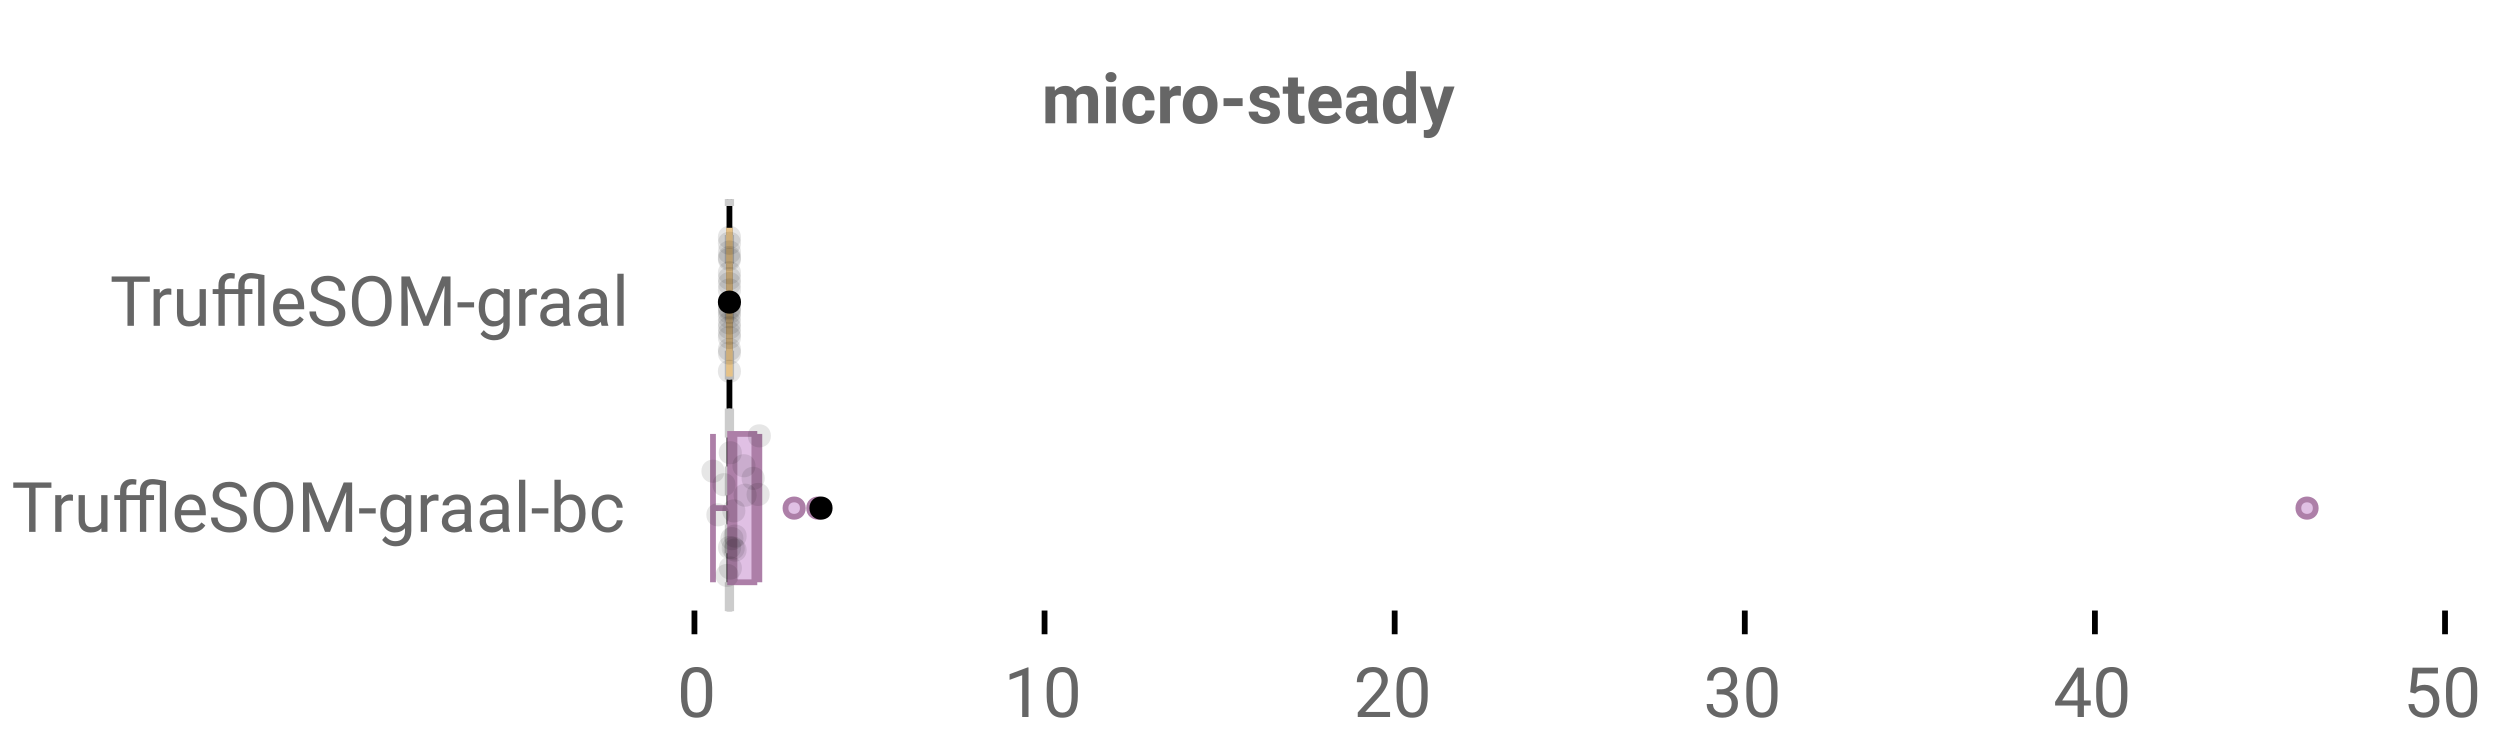 <?xml version="1.0" encoding="UTF-8"?>
<svg xmlns="http://www.w3.org/2000/svg" xmlns:xlink="http://www.w3.org/1999/xlink" width="864pt" height="260pt" viewBox="0 0 864 260" version="1.1">
<defs>
<clipPath id="clip1">
  <path d="M 251 68.801 L 254 68.801 L 254 211.199 L 251 211.199 Z M 251 68.801 "/>
</clipPath>
<clipPath id="clip2">
  <path d="M 250 68.801 L 253 68.801 L 253 211.199 L 250 211.199 Z M 250 68.801 "/>
</clipPath>
<clipPath id="clip3">
  <path d="M 251 68.801 L 254 68.801 L 254 211.199 L 251 211.199 Z M 251 68.801 "/>
</clipPath>
<clipPath id="clip4">
  <path d="M 240.004 73 L 284 73 L 284 136 L 240.004 136 Z M 240.004 73 "/>
</clipPath>
</defs>
<g id="surface577845">
<rect x="0" y="0" width="864" height="260" style="fill:rgb(100%,100%,100%);fill-opacity:1;stroke:none;"/>
<path style=" stroke:none;fill-rule:nonzero;fill:rgb(100%,100%,100%);fill-opacity:1;" d="M 0 0 L 672 0 L 672 76 L 0 76 Z M 0 0 "/>
<path style="fill:none;stroke-width:1;stroke-linecap:butt;stroke-linejoin:miter;stroke:rgb(0%,0%,0%);stroke-opacity:1;stroke-miterlimit:10;" d="M 120 105.5 L 120 109.6 " transform="matrix(2,0,0,2,0,0)"/>
<path style="fill:none;stroke-width:1;stroke-linecap:butt;stroke-linejoin:miter;stroke:rgb(0%,0%,0%);stroke-opacity:1;stroke-miterlimit:10;" d="M 180.5 105.5 L 180.5 109.6 " transform="matrix(2,0,0,2,0,0)"/>
<path style="fill:none;stroke-width:1;stroke-linecap:butt;stroke-linejoin:miter;stroke:rgb(0%,0%,0%);stroke-opacity:1;stroke-miterlimit:10;" d="M 241 105.5 L 241 109.6 " transform="matrix(2,0,0,2,0,0)"/>
<path style="fill:none;stroke-width:1;stroke-linecap:butt;stroke-linejoin:miter;stroke:rgb(0%,0%,0%);stroke-opacity:1;stroke-miterlimit:10;" d="M 301.5 105.5 L 301.5 109.6 " transform="matrix(2,0,0,2,0,0)"/>
<path style="fill:none;stroke-width:1;stroke-linecap:butt;stroke-linejoin:miter;stroke:rgb(0%,0%,0%);stroke-opacity:1;stroke-miterlimit:10;" d="M 362 105.5 L 362 109.6 " transform="matrix(2,0,0,2,0,0)"/>
<path style="fill:none;stroke-width:1;stroke-linecap:butt;stroke-linejoin:miter;stroke:rgb(0%,0%,0%);stroke-opacity:1;stroke-miterlimit:10;" d="M 422.5 105.5 L 422.5 109.6 " transform="matrix(2,0,0,2,0,0)"/>
<path style=" stroke:none;fill-rule:nonzero;fill:rgb(40%,40%,40%);fill-opacity:1;" d="M 364.484 29.914 L 364.578 31.336 C 365.484 30.234 366.703 29.68 368.234 29.68 C 369.859 29.68 370.977 30.328 371.594 31.617 C 372.477 30.328 373.75 29.68 375.406 29.68 C 376.781 29.68 377.801 30.082 378.469 30.883 C 379.145 31.688 379.484 32.895 379.484 34.508 L 379.484 42.602 L 376.078 42.602 L 376.078 34.508 C 376.078 33.789 375.938 33.27 375.656 32.945 C 375.375 32.613 374.879 32.445 374.172 32.445 C 373.148 32.445 372.445 32.93 372.062 33.898 L 372.078 42.602 L 368.688 42.602 L 368.688 34.523 C 368.688 33.797 368.539 33.27 368.25 32.945 C 367.957 32.613 367.469 32.445 366.781 32.445 C 365.812 32.445 365.113 32.844 364.688 33.633 L 364.688 42.602 L 361.297 42.602 L 361.297 29.914 Z M 385.652 42.602 L 382.262 42.602 L 382.262 29.914 L 385.652 29.914 Z M 382.059 26.633 C 382.059 26.133 382.223 25.723 382.559 25.398 C 382.902 25.066 383.363 24.898 383.949 24.898 C 384.531 24.898 384.996 25.066 385.34 25.398 C 385.684 25.723 385.855 26.133 385.855 26.633 C 385.855 27.156 385.676 27.582 385.324 27.914 C 384.98 28.238 384.52 28.398 383.949 28.398 C 383.387 28.398 382.926 28.238 382.574 27.914 C 382.23 27.582 382.059 27.156 382.059 26.633 Z M 393.719 40.102 C 394.344 40.102 394.848 39.93 395.234 39.586 C 395.629 39.242 395.832 38.785 395.844 38.211 L 399.031 38.211 C 399.02 39.078 398.781 39.867 398.312 40.586 C 397.852 41.297 397.223 41.848 396.422 42.242 C 395.629 42.637 394.75 42.836 393.781 42.836 C 391.969 42.836 390.535 42.266 389.484 41.117 C 388.441 39.961 387.922 38.367 387.922 36.336 L 387.922 36.102 C 387.922 34.156 388.438 32.598 389.469 31.43 C 390.508 30.266 391.938 29.68 393.75 29.68 C 395.332 29.68 396.602 30.133 397.562 31.039 C 398.52 31.945 399.008 33.148 399.031 34.648 L 395.844 34.648 C 395.832 33.992 395.629 33.461 395.234 33.055 C 394.848 32.641 394.332 32.43 393.688 32.43 C 392.906 32.43 392.312 32.719 391.906 33.289 C 391.5 33.863 391.297 34.797 391.297 36.086 L 391.297 36.43 C 391.297 37.742 391.492 38.688 391.891 39.258 C 392.297 39.82 392.906 40.102 393.719 40.102 Z M 408.078 33.102 C 407.617 33.039 407.211 33.008 406.859 33.008 C 405.578 33.008 404.738 33.441 404.344 34.305 L 404.344 42.602 L 400.953 42.602 L 400.953 29.914 L 404.156 29.914 L 404.25 31.43 C 404.926 30.266 405.867 29.68 407.078 29.68 C 407.453 29.68 407.801 29.734 408.125 29.836 Z M 408.77 36.148 C 408.77 34.891 409.008 33.77 409.488 32.789 C 409.977 31.801 410.676 31.035 411.582 30.492 C 412.488 29.953 413.543 29.68 414.754 29.68 C 416.461 29.68 417.855 30.207 418.941 31.258 C 420.023 32.301 420.629 33.723 420.754 35.523 L 420.77 36.383 C 420.77 38.332 420.227 39.895 419.145 41.07 C 418.059 42.25 416.602 42.836 414.77 42.836 C 412.945 42.836 411.488 42.254 410.395 41.086 C 409.309 39.91 408.77 38.312 408.77 36.289 Z M 412.145 36.383 C 412.145 37.594 412.367 38.516 412.816 39.148 C 413.273 39.785 413.926 40.102 414.77 40.102 C 415.59 40.102 416.23 39.789 416.691 39.164 C 417.16 38.531 417.395 37.523 417.395 36.148 C 417.395 34.961 417.16 34.047 416.691 33.398 C 416.23 32.754 415.586 32.43 414.754 32.43 C 413.918 32.43 413.273 32.754 412.816 33.398 C 412.367 34.047 412.145 35.039 412.145 36.383 Z M 429.449 36.664 L 422.855 36.664 L 422.855 33.93 L 429.449 33.93 Z M 439.035 39.102 C 439.035 38.688 438.824 38.359 438.41 38.117 C 438.004 37.879 437.348 37.664 436.441 37.477 C 433.43 36.844 431.926 35.562 431.926 33.633 C 431.926 32.508 432.387 31.57 433.316 30.82 C 434.254 30.062 435.477 29.68 436.988 29.68 C 438.59 29.68 439.871 30.062 440.832 30.82 C 441.801 31.582 442.285 32.566 442.285 33.773 L 438.91 33.773 C 438.91 33.297 438.754 32.898 438.441 32.586 C 438.129 32.266 437.637 32.102 436.973 32.102 C 436.398 32.102 435.957 32.234 435.645 32.492 C 435.332 32.742 435.176 33.07 435.176 33.477 C 435.176 33.852 435.352 34.156 435.707 34.383 C 436.059 34.613 436.66 34.812 437.504 34.977 C 438.348 35.145 439.059 35.332 439.645 35.539 C 441.434 36.195 442.332 37.336 442.332 38.961 C 442.332 40.117 441.832 41.055 440.832 41.773 C 439.84 42.484 438.559 42.836 436.988 42.836 C 435.926 42.836 434.98 42.648 434.16 42.273 C 433.336 41.891 432.691 41.367 432.223 40.711 C 431.754 40.047 431.52 39.332 431.52 38.57 L 434.738 38.57 C 434.77 39.176 434.988 39.641 435.395 39.961 C 435.809 40.273 436.367 40.43 437.066 40.43 C 437.711 40.43 438.199 40.312 438.535 40.07 C 438.867 39.82 439.035 39.5 439.035 39.102 Z M 448.562 26.805 L 448.562 29.914 L 450.734 29.914 L 450.734 32.398 L 448.562 32.398 L 448.562 38.727 C 448.562 39.195 448.648 39.535 448.828 39.742 C 449.004 39.941 449.348 40.039 449.859 40.039 C 450.234 40.039 450.566 40.016 450.859 39.961 L 450.859 42.523 C 450.191 42.73 449.508 42.836 448.812 42.836 C 446.438 42.836 445.223 41.641 445.172 39.242 L 445.172 32.398 L 443.328 32.398 L 443.328 29.914 L 445.172 29.914 L 445.172 26.805 Z M 458.453 42.836 C 456.586 42.836 455.07 42.27 453.906 41.133 C 452.738 39.988 452.156 38.469 452.156 36.57 L 452.156 36.242 C 452.156 34.961 452.398 33.82 452.891 32.82 C 453.391 31.82 454.086 31.051 454.984 30.508 C 455.891 29.957 456.922 29.68 458.078 29.68 C 459.805 29.68 461.172 30.227 462.172 31.32 C 463.172 32.414 463.672 33.969 463.672 35.977 L 463.672 37.367 L 455.594 37.367 C 455.695 38.191 456.023 38.852 456.578 39.352 C 457.129 39.852 457.828 40.102 458.672 40.102 C 459.973 40.102 460.992 39.629 461.734 38.68 L 463.391 40.555 C 462.891 41.273 462.203 41.836 461.328 42.242 C 460.461 42.637 459.504 42.836 458.453 42.836 Z M 458.062 32.43 C 457.395 32.43 456.848 32.66 456.422 33.117 C 456.004 33.566 455.738 34.211 455.625 35.055 L 460.344 35.055 L 460.344 34.789 C 460.32 34.039 460.113 33.461 459.719 33.055 C 459.332 32.641 458.781 32.43 458.062 32.43 Z M 472.941 42.602 C 472.785 42.301 472.668 41.922 472.598 41.461 C 471.773 42.379 470.707 42.836 469.395 42.836 C 468.152 42.836 467.121 42.477 466.301 41.758 C 465.488 41.039 465.082 40.133 465.082 39.039 C 465.082 37.695 465.574 36.664 466.566 35.945 C 467.566 35.227 469.008 34.863 470.895 34.852 L 472.457 34.852 L 472.457 34.133 C 472.457 33.539 472.305 33.07 472.004 32.727 C 471.699 32.375 471.227 32.195 470.582 32.195 C 470.008 32.195 469.559 32.332 469.238 32.602 C 468.914 32.875 468.754 33.25 468.754 33.727 L 465.363 33.727 C 465.363 33 465.586 32.32 466.035 31.695 C 466.492 31.07 467.133 30.582 467.957 30.227 C 468.789 29.863 469.723 29.68 470.754 29.68 C 472.316 29.68 473.555 30.078 474.473 30.867 C 475.387 31.648 475.848 32.754 475.848 34.18 L 475.848 39.664 C 475.855 40.875 476.027 41.785 476.363 42.398 L 476.363 42.602 Z M 470.129 40.242 C 470.629 40.242 471.086 40.133 471.504 39.914 C 471.93 39.688 472.246 39.383 472.457 39.008 L 472.457 36.836 L 471.191 36.836 C 469.492 36.836 468.59 37.422 468.488 38.586 L 468.473 38.789 C 468.473 39.219 468.617 39.566 468.91 39.836 C 469.211 40.109 469.617 40.242 470.129 40.242 Z M 477.934 36.164 C 477.934 34.188 478.375 32.613 479.262 31.445 C 480.145 30.27 481.359 29.68 482.902 29.68 C 484.129 29.68 485.145 30.145 485.949 31.07 L 485.949 24.602 L 489.355 24.602 L 489.355 42.602 L 486.293 42.602 L 486.137 41.258 C 485.293 42.312 484.203 42.836 482.871 42.836 C 481.379 42.836 480.184 42.25 479.277 41.07 C 478.379 39.895 477.934 38.258 477.934 36.164 Z M 481.309 36.414 C 481.309 37.602 481.516 38.516 481.934 39.148 C 482.348 39.773 482.953 40.086 483.746 40.086 C 484.785 40.086 485.52 39.648 485.949 38.773 L 485.949 33.758 C 485.531 32.883 484.801 32.445 483.762 32.445 C 482.125 32.445 481.309 33.77 481.309 36.414 Z M 496.707 37.805 L 499.051 29.914 L 502.691 29.914 L 497.598 44.57 L 497.316 45.242 C 496.555 46.898 495.305 47.727 493.566 47.727 C 493.066 47.727 492.566 47.652 492.066 47.508 L 492.066 44.93 L 492.582 44.945 C 493.215 44.945 493.691 44.844 494.004 44.648 C 494.324 44.461 494.574 44.137 494.754 43.68 L 495.16 42.633 L 490.707 29.914 L 494.363 29.914 Z M 360 20.336 "/>
<path style=" stroke:none;fill-rule:nonzero;fill:rgb(40%,40%,40%);fill-opacity:1;" d="M 246.129 240.523 C 246.129 243.066 245.691 244.957 244.816 246.195 C 243.949 247.426 242.598 248.039 240.754 248.039 C 238.93 248.039 237.582 247.438 236.707 246.227 C 235.832 245.02 235.379 243.219 235.348 240.82 L 235.348 237.93 C 235.348 235.422 235.777 233.555 236.645 232.336 C 237.52 231.117 238.883 230.508 240.738 230.508 C 242.57 230.508 243.918 231.098 244.785 232.273 C 245.648 233.453 246.098 235.266 246.129 237.711 Z M 243.957 237.555 C 243.957 235.723 243.695 234.391 243.176 233.555 C 242.664 232.711 241.852 232.289 240.738 232.289 C 239.621 232.289 238.809 232.707 238.301 233.539 C 237.801 234.375 237.539 235.66 237.52 237.398 L 237.52 240.867 C 237.52 242.711 237.785 244.078 238.316 244.961 C 238.855 245.836 239.668 246.273 240.754 246.273 C 241.824 246.273 242.621 245.863 243.145 245.039 C 243.664 244.207 243.934 242.898 243.957 241.117 Z M 234.004 225.539 "/>
<path style=" stroke:none;fill-rule:nonzero;fill:rgb(40%,40%,40%);fill-opacity:1;" d="M 355.453 247.805 L 353.266 247.805 L 353.266 233.352 L 348.906 234.961 L 348.906 232.992 L 355.109 230.664 L 355.453 230.664 Z M 372.508 240.523 C 372.508 243.066 372.07 244.957 371.195 246.195 C 370.328 247.426 368.977 248.039 367.133 248.039 C 365.309 248.039 363.961 247.438 363.086 246.227 C 362.211 245.02 361.758 243.219 361.727 240.82 L 361.727 237.93 C 361.727 235.422 362.156 233.555 363.023 232.336 C 363.898 231.117 365.262 230.508 367.117 230.508 C 368.949 230.508 370.297 231.098 371.164 232.273 C 372.027 233.453 372.477 235.266 372.508 237.711 Z M 370.336 237.555 C 370.336 235.723 370.074 234.391 369.555 233.555 C 369.043 232.711 368.23 232.289 367.117 232.289 C 366 232.289 365.188 232.707 364.68 233.539 C 364.18 234.375 363.918 235.66 363.898 237.398 L 363.898 240.867 C 363.898 242.711 364.164 244.078 364.695 244.961 C 365.234 245.836 366.047 246.273 367.133 246.273 C 368.203 246.273 369 245.863 369.523 245.039 C 370.043 244.207 370.312 242.898 370.336 241.117 Z M 346.906 225.539 "/>
<path style=" stroke:none;fill-rule:nonzero;fill:rgb(40%,40%,40%);fill-opacity:1;" d="M 480.406 247.805 L 469.234 247.805 L 469.234 246.242 L 475.141 239.68 C 476.016 238.691 476.617 237.891 476.953 237.273 C 477.285 236.648 477.453 236.004 477.453 235.336 C 477.453 234.441 477.18 233.711 476.641 233.148 C 476.098 232.578 475.379 232.289 474.484 232.289 C 473.398 232.289 472.562 232.598 471.969 233.211 C 471.375 233.828 471.078 234.68 471.078 235.773 L 468.906 235.773 C 468.906 234.203 469.41 232.93 470.422 231.961 C 471.43 230.992 472.785 230.508 474.484 230.508 C 476.066 230.508 477.316 230.926 478.234 231.758 C 479.16 232.594 479.625 233.695 479.625 235.07 C 479.625 236.758 478.555 238.758 476.422 241.07 L 471.844 246.039 L 480.406 246.039 Z M 493.414 240.523 C 493.414 243.066 492.977 244.957 492.102 246.195 C 491.234 247.426 489.883 248.039 488.039 248.039 C 486.215 248.039 484.867 247.438 483.992 246.227 C 483.117 245.02 482.664 243.219 482.633 240.82 L 482.633 237.93 C 482.633 235.422 483.062 233.555 483.93 232.336 C 484.805 231.117 486.168 230.508 488.023 230.508 C 489.855 230.508 491.203 231.098 492.07 232.273 C 492.934 233.453 493.383 235.266 493.414 237.711 Z M 491.242 237.555 C 491.242 235.723 490.98 234.391 490.461 233.555 C 489.949 232.711 489.137 232.289 488.023 232.289 C 486.906 232.289 486.094 232.707 485.586 233.539 C 485.086 234.375 484.824 235.66 484.805 237.398 L 484.805 240.867 C 484.805 242.711 485.07 244.078 485.602 244.961 C 486.141 245.836 486.953 246.273 488.039 246.273 C 489.109 246.273 489.906 245.863 490.43 245.039 C 490.949 244.207 491.219 242.898 491.242 241.117 Z M 467.812 225.539 "/>
<path style=" stroke:none;fill-rule:nonzero;fill:rgb(40%,40%,40%);fill-opacity:1;" d="M 593.293 238.211 L 594.918 238.211 C 595.938 238.203 596.738 237.938 597.324 237.414 C 597.918 236.883 598.215 236.176 598.215 235.289 C 598.215 233.289 597.215 232.289 595.215 232.289 C 594.277 232.289 593.527 232.562 592.965 233.102 C 592.41 233.633 592.137 234.336 592.137 235.211 L 589.965 235.211 C 589.965 233.867 590.457 232.75 591.449 231.852 C 592.438 230.957 593.691 230.508 595.215 230.508 C 596.828 230.508 598.09 230.938 598.996 231.789 C 599.91 232.633 600.371 233.816 600.371 235.336 C 600.371 236.078 600.129 236.797 599.652 237.492 C 599.172 238.191 598.52 238.711 597.699 239.055 C 598.637 239.348 599.359 239.836 599.871 240.523 C 600.379 241.211 600.637 242.051 600.637 243.039 C 600.637 244.57 600.137 245.789 599.137 246.695 C 598.137 247.594 596.832 248.039 595.23 248.039 C 593.625 248.039 592.324 247.609 591.324 246.742 C 590.324 245.867 589.824 244.723 589.824 243.305 L 591.996 243.305 C 591.996 244.203 592.285 244.922 592.871 245.461 C 593.465 246.004 594.25 246.273 595.23 246.273 C 596.281 246.273 597.082 246.004 597.637 245.461 C 598.188 244.91 598.465 244.117 598.465 243.086 C 598.465 242.098 598.156 241.336 597.543 240.805 C 596.938 240.273 596.062 240.004 594.918 239.992 L 593.293 239.992 Z M 614.316 240.523 C 614.316 243.066 613.879 244.957 613.004 246.195 C 612.137 247.426 610.785 248.039 608.941 248.039 C 607.117 248.039 605.77 247.438 604.895 246.227 C 604.02 245.02 603.566 243.219 603.535 240.82 L 603.535 237.93 C 603.535 235.422 603.965 233.555 604.832 232.336 C 605.707 231.117 607.07 230.508 608.926 230.508 C 610.758 230.508 612.105 231.098 612.973 232.273 C 613.836 233.453 614.285 235.266 614.316 237.711 Z M 612.145 237.555 C 612.145 235.723 611.883 234.391 611.363 233.555 C 610.852 232.711 610.039 232.289 608.926 232.289 C 607.809 232.289 606.996 232.707 606.488 233.539 C 605.988 234.375 605.727 235.66 605.707 237.398 L 605.707 240.867 C 605.707 242.711 605.973 244.078 606.504 244.961 C 607.043 245.836 607.855 246.273 608.941 246.273 C 610.012 246.273 610.809 245.863 611.332 245.039 C 611.852 244.207 612.121 242.898 612.145 241.117 Z M 588.715 225.539 "/>
<path style=" stroke:none;fill-rule:nonzero;fill:rgb(40%,40%,40%);fill-opacity:1;" d="M 720.199 242.07 L 722.559 242.07 L 722.559 243.836 L 720.199 243.836 L 720.199 247.805 L 718.012 247.805 L 718.012 243.836 L 710.246 243.836 L 710.246 242.57 L 717.887 230.742 L 720.199 230.742 Z M 712.699 242.07 L 718.012 242.07 L 718.012 233.711 L 717.762 234.18 Z M 735.223 240.523 C 735.223 243.066 734.785 244.957 733.91 246.195 C 733.043 247.426 731.691 248.039 729.848 248.039 C 728.023 248.039 726.676 247.438 725.801 246.227 C 724.926 245.02 724.473 243.219 724.441 240.82 L 724.441 237.93 C 724.441 235.422 724.871 233.555 725.738 232.336 C 726.613 231.117 727.977 230.508 729.832 230.508 C 731.664 230.508 733.012 231.098 733.879 232.273 C 734.742 233.453 735.191 235.266 735.223 237.711 Z M 733.051 237.555 C 733.051 235.723 732.789 234.391 732.27 233.555 C 731.758 232.711 730.945 232.289 729.832 232.289 C 728.715 232.289 727.902 232.707 727.395 233.539 C 726.895 234.375 726.633 235.66 726.613 237.398 L 726.613 240.867 C 726.613 242.711 726.879 244.078 727.41 244.961 C 727.949 245.836 728.762 246.273 729.848 246.273 C 730.918 246.273 731.715 245.863 732.238 245.039 C 732.758 244.207 733.027 242.898 733.051 241.117 Z M 709.621 225.539 "/>
<path style=" stroke:none;fill-rule:nonzero;fill:rgb(40%,40%,40%);fill-opacity:1;" d="M 832.945 239.242 L 833.805 230.742 L 842.555 230.742 L 842.555 232.742 L 835.648 232.742 L 835.133 237.398 C 835.965 236.91 836.914 236.664 837.977 236.664 C 839.527 236.664 840.762 237.18 841.68 238.211 C 842.594 239.234 843.055 240.617 843.055 242.367 C 843.055 244.129 842.578 245.516 841.633 246.523 C 840.684 247.535 839.355 248.039 837.648 248.039 C 836.137 248.039 834.902 247.625 833.945 246.789 C 832.996 245.945 832.461 244.789 832.336 243.32 L 834.383 243.32 C 834.516 244.289 834.867 245.023 835.43 245.523 C 835.992 246.023 836.73 246.273 837.648 246.273 C 838.656 246.273 839.449 245.93 840.023 245.242 C 840.594 244.555 840.883 243.602 840.883 242.383 C 840.883 241.25 840.57 240.336 839.945 239.648 C 839.328 238.953 838.508 238.602 837.477 238.602 C 836.527 238.602 835.781 238.812 835.242 239.227 L 834.68 239.695 Z M 856.125 240.523 C 856.125 243.066 855.688 244.957 854.812 246.195 C 853.945 247.426 852.594 248.039 850.75 248.039 C 848.926 248.039 847.578 247.438 846.703 246.227 C 845.828 245.02 845.375 243.219 845.344 240.82 L 845.344 237.93 C 845.344 235.422 845.773 233.555 846.641 232.336 C 847.516 231.117 848.879 230.508 850.734 230.508 C 852.566 230.508 853.914 231.098 854.781 232.273 C 855.645 233.453 856.094 235.266 856.125 237.711 Z M 853.953 237.555 C 853.953 235.723 853.691 234.391 853.172 233.555 C 852.66 232.711 851.848 232.289 850.734 232.289 C 849.617 232.289 848.805 232.707 848.297 233.539 C 847.797 234.375 847.535 235.66 847.516 237.398 L 847.516 240.867 C 847.516 242.711 847.781 244.078 848.312 244.961 C 848.852 245.836 849.664 246.273 850.75 246.273 C 851.82 246.273 852.617 245.863 853.141 245.039 C 853.66 244.207 853.93 242.898 853.953 241.117 Z M 830.523 225.539 "/>
<path style=" stroke:none;fill-rule:nonzero;fill:rgb(40%,40%,40%);fill-opacity:1;" d="M 51.77 97.383 L 46.285 97.383 L 46.285 112.602 L 44.051 112.602 L 44.051 97.383 L 38.582 97.383 L 38.582 95.539 L 51.77 95.539 Z M 59.211 101.867 C 58.887 101.816 58.531 101.789 58.148 101.789 C 56.73 101.789 55.766 102.395 55.258 103.602 L 55.258 112.602 L 53.086 112.602 L 53.086 99.914 L 55.195 99.914 L 55.227 101.383 C 55.945 100.25 56.953 99.68 58.258 99.68 C 58.672 99.68 58.992 99.738 59.211 99.852 Z M 69.035 111.352 C 68.191 112.344 66.949 112.836 65.316 112.836 C 63.973 112.836 62.945 112.445 62.238 111.664 C 61.527 110.875 61.168 109.707 61.16 108.164 L 61.16 99.914 L 63.332 99.914 L 63.332 108.117 C 63.332 110.035 64.113 110.992 65.676 110.992 C 67.332 110.992 68.43 110.379 68.973 109.148 L 68.973 99.914 L 71.145 99.914 L 71.145 112.602 L 69.082 112.602 Z M 75.5 112.602 L 75.5 101.602 L 73.5 101.602 L 73.5 99.914 L 75.5 99.914 L 75.5 98.617 C 75.5 97.266 75.863 96.219 76.594 95.477 C 77.32 94.727 78.348 94.352 79.672 94.352 C 80.172 94.352 80.672 94.422 81.172 94.555 L 81.047 96.305 C 80.68 96.242 80.289 96.211 79.875 96.211 C 79.176 96.211 78.633 96.414 78.25 96.82 C 77.863 97.227 77.672 97.816 77.672 98.586 L 77.672 99.914 L 82.359 99.914 L 82.359 98.539 C 82.367 97.188 82.75 96.148 83.5 95.43 C 84.25 94.711 85.316 94.352 86.703 94.352 C 87.484 94.352 89.047 94.594 91.391 95.07 L 91.391 112.602 L 89.219 112.602 L 89.219 96.445 C 88.25 96.289 87.469 96.211 86.875 96.211 C 85.312 96.211 84.531 97.031 84.531 98.664 L 84.531 99.914 L 87.234 99.914 L 87.234 101.602 L 84.531 101.602 L 84.531 112.602 L 82.359 112.602 L 82.359 101.602 L 77.672 101.602 L 77.672 112.602 Z M 100.188 112.836 C 98.469 112.836 97.066 112.273 95.984 111.148 C 94.91 110.016 94.375 108.504 94.375 106.617 L 94.375 106.211 C 94.375 104.953 94.613 103.832 95.094 102.852 C 95.57 101.863 96.242 101.086 97.109 100.523 C 97.973 99.961 98.91 99.68 99.922 99.68 C 101.566 99.68 102.844 100.227 103.75 101.32 C 104.664 102.406 105.125 103.957 105.125 105.977 L 105.125 106.883 L 96.547 106.883 C 96.578 108.133 96.941 109.145 97.641 109.914 C 98.336 110.688 99.223 111.07 100.297 111.07 C 101.066 111.07 101.719 110.914 102.25 110.602 C 102.781 110.289 103.242 109.875 103.641 109.352 L 104.969 110.383 C 103.906 112.02 102.312 112.836 100.188 112.836 Z M 99.922 101.461 C 99.047 101.461 98.312 101.785 97.719 102.43 C 97.125 103.066 96.754 103.957 96.609 105.102 L 102.969 105.102 L 102.969 104.93 C 102.906 103.836 102.609 102.988 102.078 102.383 C 101.547 101.77 100.828 101.461 99.922 101.461 Z M 113.012 104.992 C 111.074 104.441 109.668 103.766 108.793 102.961 C 107.918 102.148 107.48 101.148 107.48 99.961 C 107.48 98.617 108.016 97.508 109.09 96.633 C 110.16 95.75 111.559 95.305 113.277 95.305 C 114.441 95.305 115.484 95.535 116.402 95.992 C 117.328 96.441 118.043 97.066 118.543 97.867 C 119.043 98.66 119.293 99.531 119.293 100.477 L 117.043 100.477 C 117.043 99.445 116.715 98.633 116.059 98.039 C 115.402 97.445 114.473 97.148 113.277 97.148 C 112.16 97.148 111.293 97.395 110.668 97.883 C 110.051 98.375 109.746 99.051 109.746 99.914 C 109.746 100.613 110.035 101.203 110.621 101.68 C 111.215 102.16 112.219 102.602 113.637 103.008 C 115.062 103.406 116.172 103.844 116.965 104.32 C 117.766 104.801 118.359 105.363 118.746 106.008 C 119.141 106.645 119.34 107.395 119.34 108.258 C 119.34 109.645 118.797 110.754 117.715 111.586 C 116.641 112.422 115.199 112.836 113.387 112.836 C 112.219 112.836 111.125 112.609 110.105 112.164 C 109.094 111.719 108.312 111.102 107.762 110.32 C 107.207 109.539 106.934 108.648 106.934 107.648 L 109.199 107.648 C 109.199 108.68 109.578 109.5 110.34 110.102 C 111.098 110.695 112.113 110.992 113.387 110.992 C 114.574 110.992 115.484 110.754 116.121 110.273 C 116.754 109.785 117.074 109.125 117.074 108.289 C 117.074 107.457 116.777 106.812 116.184 106.352 C 115.598 105.895 114.543 105.441 113.012 104.992 Z M 135.344 104.617 C 135.344 106.297 135.062 107.758 134.5 109.008 C 133.938 110.25 133.141 111.195 132.109 111.852 C 131.078 112.508 129.875 112.836 128.5 112.836 C 127.156 112.836 125.961 112.508 124.922 111.852 C 123.879 111.188 123.07 110.242 122.5 109.023 C 121.926 107.797 121.633 106.379 121.625 104.773 L 121.625 103.539 C 121.625 101.906 121.906 100.457 122.469 99.195 C 123.039 97.938 123.848 96.973 124.891 96.305 C 125.93 95.641 127.125 95.305 128.469 95.305 C 129.844 95.305 131.051 95.641 132.094 96.305 C 133.133 96.961 133.938 97.914 134.5 99.164 C 135.062 100.414 135.344 101.875 135.344 103.539 Z M 133.109 103.523 C 133.109 101.492 132.703 99.941 131.891 98.867 C 131.078 97.785 129.938 97.242 128.469 97.242 C 127.051 97.242 125.93 97.785 125.109 98.867 C 124.297 99.941 123.879 101.441 123.859 103.367 L 123.859 104.617 C 123.859 106.578 124.27 108.117 125.094 109.242 C 125.914 110.367 127.051 110.93 128.5 110.93 C 129.945 110.93 131.066 110.398 131.859 109.336 C 132.66 108.273 133.078 106.758 133.109 104.789 Z M 141.625 95.539 L 147.203 109.461 L 152.781 95.539 L 155.703 95.539 L 155.703 112.602 L 153.453 112.602 L 153.453 105.961 L 153.656 98.789 L 148.062 112.602 L 146.328 112.602 L 140.75 98.82 L 140.969 105.961 L 140.969 112.602 L 138.719 112.602 L 138.719 95.539 Z M 163.844 106.242 L 158.125 106.242 L 158.125 104.461 L 163.844 104.461 Z M 165.434 106.148 C 165.434 104.18 165.891 102.613 166.809 101.445 C 167.723 100.27 168.934 99.68 170.434 99.68 C 171.984 99.68 173.191 100.227 174.059 101.32 L 174.168 99.914 L 176.152 99.914 L 176.152 112.289 C 176.152 113.934 175.66 115.23 174.684 116.18 C 173.715 117.125 172.406 117.602 170.762 117.602 C 169.855 117.602 168.965 117.402 168.09 117.008 C 167.215 116.621 166.543 116.086 166.074 115.398 L 167.199 114.102 C 168.137 115.246 169.277 115.82 170.621 115.82 C 171.672 115.82 172.488 115.523 173.074 114.93 C 173.668 114.336 173.965 113.5 173.965 112.43 L 173.965 111.336 C 173.098 112.336 171.918 112.836 170.418 112.836 C 168.926 112.836 167.723 112.238 166.809 111.039 C 165.891 109.844 165.434 108.211 165.434 106.148 Z M 167.621 106.398 C 167.621 107.828 167.91 108.953 168.496 109.773 C 169.078 110.586 169.895 110.992 170.949 110.992 C 172.324 110.992 173.328 110.375 173.965 109.133 L 173.965 103.336 C 173.297 102.129 172.301 101.523 170.98 101.523 C 169.926 101.523 169.105 101.938 168.512 102.758 C 167.918 103.582 167.621 104.797 167.621 106.398 Z M 185.539 101.867 C 185.215 101.816 184.859 101.789 184.477 101.789 C 183.059 101.789 182.094 102.395 181.586 103.602 L 181.586 112.602 L 179.414 112.602 L 179.414 99.914 L 181.523 99.914 L 181.555 101.383 C 182.273 100.25 183.281 99.68 184.586 99.68 C 185 99.68 185.32 99.738 185.539 99.852 Z M 194.895 112.602 C 194.77 112.352 194.668 111.906 194.598 111.258 C 193.586 112.312 192.383 112.836 190.988 112.836 C 189.738 112.836 188.711 112.484 187.91 111.773 C 187.105 111.066 186.707 110.172 186.707 109.086 C 186.707 107.766 187.207 106.738 188.207 106.008 C 189.215 105.281 190.629 104.914 192.441 104.914 L 194.551 104.914 L 194.551 103.914 C 194.551 103.156 194.32 102.551 193.863 102.102 C 193.414 101.656 192.754 101.43 191.879 101.43 C 191.098 101.43 190.445 101.629 189.926 102.023 C 189.402 102.41 189.145 102.879 189.145 103.43 L 186.957 103.43 C 186.957 102.805 187.18 102.195 187.629 101.602 C 188.086 101.008 188.695 100.539 189.457 100.195 C 190.227 99.852 191.074 99.68 192.004 99.68 C 193.461 99.68 194.602 100.051 195.426 100.789 C 196.258 101.52 196.691 102.523 196.723 103.805 L 196.723 109.633 C 196.723 110.801 196.871 111.727 197.176 112.414 L 197.176 112.602 Z M 191.301 110.945 C 191.977 110.945 192.617 110.773 193.223 110.43 C 193.836 110.078 194.277 109.617 194.551 109.055 L 194.551 106.445 L 192.863 106.445 C 190.207 106.445 188.879 107.223 188.879 108.773 C 188.879 109.461 189.102 110 189.551 110.383 C 190.008 110.758 190.59 110.945 191.301 110.945 Z M 207.949 112.602 C 207.824 112.352 207.723 111.906 207.652 111.258 C 206.641 112.312 205.438 112.836 204.043 112.836 C 202.793 112.836 201.766 112.484 200.965 111.773 C 200.16 111.066 199.762 110.172 199.762 109.086 C 199.762 107.766 200.262 106.738 201.262 106.008 C 202.27 105.281 203.684 104.914 205.496 104.914 L 207.605 104.914 L 207.605 103.914 C 207.605 103.156 207.375 102.551 206.918 102.102 C 206.469 101.656 205.809 101.43 204.934 101.43 C 204.152 101.43 203.5 101.629 202.98 102.023 C 202.457 102.41 202.199 102.879 202.199 103.43 L 200.012 103.43 C 200.012 102.805 200.234 102.195 200.684 101.602 C 201.141 101.008 201.75 100.539 202.512 100.195 C 203.281 99.852 204.129 99.68 205.059 99.68 C 206.516 99.68 207.656 100.051 208.48 100.789 C 209.312 101.52 209.746 102.523 209.777 103.805 L 209.777 109.633 C 209.777 110.801 209.926 111.727 210.23 112.414 L 210.23 112.602 Z M 204.355 110.945 C 205.031 110.945 205.672 110.773 206.277 110.43 C 206.891 110.078 207.332 109.617 207.605 109.055 L 207.605 106.445 L 205.918 106.445 C 203.262 106.445 201.934 107.223 201.934 108.773 C 201.934 109.461 202.156 110 202.605 110.383 C 203.062 110.758 203.645 110.945 204.355 110.945 Z M 215.535 112.602 L 213.363 112.602 L 213.363 94.602 L 215.535 94.602 Z M 38.004 90.336 "/>
<path style=" stroke:none;fill-rule:nonzero;fill:rgb(40%,40%,40%);fill-opacity:1;" d="M 17.77 168.586 L 12.285 168.586 L 12.285 183.805 L 10.051 183.805 L 10.051 168.586 L 4.582 168.586 L 4.582 166.742 L 17.77 166.742 Z M 25.211 173.07 C 24.887 173.02 24.531 172.992 24.148 172.992 C 22.73 172.992 21.766 173.598 21.258 174.805 L 21.258 183.805 L 19.086 183.805 L 19.086 171.117 L 21.195 171.117 L 21.227 172.586 C 21.945 171.453 22.953 170.883 24.258 170.883 C 24.672 170.883 24.992 170.941 25.211 171.055 Z M 35.035 182.555 C 34.191 183.547 32.949 184.039 31.316 184.039 C 29.973 184.039 28.945 183.648 28.238 182.867 C 27.527 182.078 27.168 180.91 27.16 179.367 L 27.16 171.117 L 29.332 171.117 L 29.332 179.32 C 29.332 181.238 30.113 182.195 31.676 182.195 C 33.332 182.195 34.43 181.582 34.973 180.352 L 34.973 171.117 L 37.145 171.117 L 37.145 183.805 L 35.082 183.805 Z M 41.5 183.805 L 41.5 172.805 L 39.5 172.805 L 39.5 171.117 L 41.5 171.117 L 41.5 169.82 C 41.5 168.469 41.863 167.422 42.594 166.68 C 43.32 165.93 44.348 165.555 45.672 165.555 C 46.172 165.555 46.672 165.625 47.172 165.758 L 47.047 167.508 C 46.68 167.445 46.289 167.414 45.875 167.414 C 45.176 167.414 44.633 167.617 44.25 168.023 C 43.863 168.43 43.672 169.02 43.672 169.789 L 43.672 171.117 L 48.359 171.117 L 48.359 169.742 C 48.367 168.391 48.75 167.352 49.5 166.633 C 50.25 165.914 51.316 165.555 52.703 165.555 C 53.484 165.555 55.047 165.797 57.391 166.273 L 57.391 183.805 L 55.219 183.805 L 55.219 167.648 C 54.25 167.492 53.469 167.414 52.875 167.414 C 51.312 167.414 50.531 168.234 50.531 169.867 L 50.531 171.117 L 53.234 171.117 L 53.234 172.805 L 50.531 172.805 L 50.531 183.805 L 48.359 183.805 L 48.359 172.805 L 43.672 172.805 L 43.672 183.805 Z M 66.188 184.039 C 64.469 184.039 63.066 183.477 61.984 182.352 C 60.91 181.219 60.375 179.707 60.375 177.82 L 60.375 177.414 C 60.375 176.156 60.613 175.035 61.094 174.055 C 61.57 173.066 62.242 172.289 63.109 171.727 C 63.973 171.164 64.91 170.883 65.922 170.883 C 67.566 170.883 68.844 171.43 69.75 172.523 C 70.664 173.609 71.125 175.16 71.125 177.18 L 71.125 178.086 L 62.547 178.086 C 62.578 179.336 62.941 180.348 63.641 181.117 C 64.336 181.891 65.223 182.273 66.297 182.273 C 67.066 182.273 67.719 182.117 68.25 181.805 C 68.781 181.492 69.242 181.078 69.641 180.555 L 70.969 181.586 C 69.906 183.223 68.312 184.039 66.188 184.039 Z M 65.922 172.664 C 65.047 172.664 64.312 172.988 63.719 173.633 C 63.125 174.27 62.754 175.16 62.609 176.305 L 68.969 176.305 L 68.969 176.133 C 68.906 175.039 68.609 174.191 68.078 173.586 C 67.547 172.973 66.828 172.664 65.922 172.664 Z M 79.012 176.195 C 77.074 175.645 75.668 174.969 74.793 174.164 C 73.918 173.352 73.48 172.352 73.48 171.164 C 73.48 169.82 74.016 168.711 75.09 167.836 C 76.16 166.953 77.559 166.508 79.277 166.508 C 80.441 166.508 81.484 166.738 82.402 167.195 C 83.328 167.645 84.043 168.27 84.543 169.07 C 85.043 169.863 85.293 170.734 85.293 171.68 L 83.043 171.68 C 83.043 170.648 82.715 169.836 82.059 169.242 C 81.402 168.648 80.473 168.352 79.277 168.352 C 78.16 168.352 77.293 168.598 76.668 169.086 C 76.051 169.578 75.746 170.254 75.746 171.117 C 75.746 171.816 76.035 172.406 76.621 172.883 C 77.215 173.363 78.219 173.805 79.637 174.211 C 81.062 174.609 82.172 175.047 82.965 175.523 C 83.766 176.004 84.359 176.566 84.746 177.211 C 85.141 177.848 85.34 178.598 85.34 179.461 C 85.34 180.848 84.797 181.957 83.715 182.789 C 82.641 183.625 81.199 184.039 79.387 184.039 C 78.219 184.039 77.125 183.812 76.105 183.367 C 75.094 182.922 74.312 182.305 73.762 181.523 C 73.207 180.742 72.934 179.852 72.934 178.852 L 75.199 178.852 C 75.199 179.883 75.578 180.703 76.34 181.305 C 77.098 181.898 78.113 182.195 79.387 182.195 C 80.574 182.195 81.484 181.957 82.121 181.477 C 82.754 180.988 83.074 180.328 83.074 179.492 C 83.074 178.66 82.777 178.016 82.184 177.555 C 81.598 177.098 80.543 176.645 79.012 176.195 Z M 101.344 175.82 C 101.344 177.5 101.062 178.961 100.5 180.211 C 99.938 181.453 99.141 182.398 98.109 183.055 C 97.078 183.711 95.875 184.039 94.5 184.039 C 93.156 184.039 91.961 183.711 90.922 183.055 C 89.879 182.391 89.07 181.445 88.5 180.227 C 87.926 179 87.633 177.582 87.625 175.977 L 87.625 174.742 C 87.625 173.109 87.906 171.66 88.469 170.398 C 89.039 169.141 89.848 168.176 90.891 167.508 C 91.93 166.844 93.125 166.508 94.469 166.508 C 95.844 166.508 97.051 166.844 98.094 167.508 C 99.133 168.164 99.938 169.117 100.5 170.367 C 101.062 171.617 101.344 173.078 101.344 174.742 Z M 99.109 174.727 C 99.109 172.695 98.703 171.145 97.891 170.07 C 97.078 168.988 95.938 168.445 94.469 168.445 C 93.051 168.445 91.93 168.988 91.109 170.07 C 90.297 171.145 89.879 172.645 89.859 174.57 L 89.859 175.82 C 89.859 177.781 90.27 179.32 91.094 180.445 C 91.914 181.57 93.051 182.133 94.5 182.133 C 95.945 182.133 97.066 181.602 97.859 180.539 C 98.66 179.477 99.078 177.961 99.109 175.992 Z M 107.625 166.742 L 113.203 180.664 L 118.781 166.742 L 121.703 166.742 L 121.703 183.805 L 119.453 183.805 L 119.453 177.164 L 119.656 169.992 L 114.062 183.805 L 112.328 183.805 L 106.75 170.023 L 106.969 177.164 L 106.969 183.805 L 104.719 183.805 L 104.719 166.742 Z M 129.844 177.445 L 124.125 177.445 L 124.125 175.664 L 129.844 175.664 Z M 131.434 177.352 C 131.434 175.383 131.891 173.816 132.809 172.648 C 133.723 171.473 134.934 170.883 136.434 170.883 C 137.984 170.883 139.191 171.43 140.059 172.523 L 140.168 171.117 L 142.152 171.117 L 142.152 183.492 C 142.152 185.137 141.66 186.434 140.684 187.383 C 139.715 188.328 138.406 188.805 136.762 188.805 C 135.855 188.805 134.965 188.605 134.09 188.211 C 133.215 187.824 132.543 187.289 132.074 186.602 L 133.199 185.305 C 134.137 186.449 135.277 187.023 136.621 187.023 C 137.672 187.023 138.488 186.727 139.074 186.133 C 139.668 185.539 139.965 184.703 139.965 183.633 L 139.965 182.539 C 139.098 183.539 137.918 184.039 136.418 184.039 C 134.926 184.039 133.723 183.441 132.809 182.242 C 131.891 181.047 131.434 179.414 131.434 177.352 Z M 133.621 177.602 C 133.621 179.031 133.91 180.156 134.496 180.977 C 135.078 181.789 135.895 182.195 136.949 182.195 C 138.324 182.195 139.328 181.578 139.965 180.336 L 139.965 174.539 C 139.297 173.332 138.301 172.727 136.98 172.727 C 135.926 172.727 135.105 173.141 134.512 173.961 C 133.918 174.785 133.621 176 133.621 177.602 Z M 151.539 173.07 C 151.215 173.02 150.859 172.992 150.477 172.992 C 149.059 172.992 148.094 173.598 147.586 174.805 L 147.586 183.805 L 145.414 183.805 L 145.414 171.117 L 147.523 171.117 L 147.555 172.586 C 148.273 171.453 149.281 170.883 150.586 170.883 C 151 170.883 151.32 170.941 151.539 171.055 Z M 160.895 183.805 C 160.77 183.555 160.668 183.109 160.598 182.461 C 159.586 183.516 158.383 184.039 156.988 184.039 C 155.738 184.039 154.711 183.688 153.91 182.977 C 153.105 182.27 152.707 181.375 152.707 180.289 C 152.707 178.969 153.207 177.941 154.207 177.211 C 155.215 176.484 156.629 176.117 158.441 176.117 L 160.551 176.117 L 160.551 175.117 C 160.551 174.359 160.32 173.754 159.863 173.305 C 159.414 172.859 158.754 172.633 157.879 172.633 C 157.098 172.633 156.445 172.832 155.926 173.227 C 155.402 173.613 155.145 174.082 155.145 174.633 L 152.957 174.633 C 152.957 174.008 153.18 173.398 153.629 172.805 C 154.086 172.211 154.695 171.742 155.457 171.398 C 156.227 171.055 157.074 170.883 158.004 170.883 C 159.461 170.883 160.602 171.254 161.426 171.992 C 162.258 172.723 162.691 173.727 162.723 175.008 L 162.723 180.836 C 162.723 182.004 162.871 182.93 163.176 183.617 L 163.176 183.805 Z M 157.301 182.148 C 157.977 182.148 158.617 181.977 159.223 181.633 C 159.836 181.281 160.277 180.82 160.551 180.258 L 160.551 177.648 L 158.863 177.648 C 156.207 177.648 154.879 178.426 154.879 179.977 C 154.879 180.664 155.102 181.203 155.551 181.586 C 156.008 181.961 156.59 182.148 157.301 182.148 Z M 173.949 183.805 C 173.824 183.555 173.723 183.109 173.652 182.461 C 172.641 183.516 171.438 184.039 170.043 184.039 C 168.793 184.039 167.766 183.688 166.965 182.977 C 166.16 182.27 165.762 181.375 165.762 180.289 C 165.762 178.969 166.262 177.941 167.262 177.211 C 168.27 176.484 169.684 176.117 171.496 176.117 L 173.605 176.117 L 173.605 175.117 C 173.605 174.359 173.375 173.754 172.918 173.305 C 172.469 172.859 171.809 172.633 170.934 172.633 C 170.152 172.633 169.5 172.832 168.98 173.227 C 168.457 173.613 168.199 174.082 168.199 174.633 L 166.012 174.633 C 166.012 174.008 166.234 173.398 166.684 172.805 C 167.141 172.211 167.75 171.742 168.512 171.398 C 169.281 171.055 170.129 170.883 171.059 170.883 C 172.516 170.883 173.656 171.254 174.48 171.992 C 175.312 172.723 175.746 173.727 175.777 175.008 L 175.777 180.836 C 175.777 182.004 175.926 182.93 176.23 183.617 L 176.23 183.805 Z M 170.355 182.148 C 171.031 182.148 171.672 181.977 172.277 181.633 C 172.891 181.281 173.332 180.82 173.605 180.258 L 173.605 177.648 L 171.918 177.648 C 169.262 177.648 167.934 178.426 167.934 179.977 C 167.934 180.664 168.156 181.203 168.605 181.586 C 169.062 181.961 169.645 182.148 170.355 182.148 Z M 181.535 183.805 L 179.363 183.805 L 179.363 165.805 L 181.535 165.805 Z M 189.516 177.445 L 183.797 177.445 L 183.797 175.664 L 189.516 175.664 Z M 202.355 177.602 C 202.355 179.539 201.906 181.098 201.012 182.273 C 200.125 183.453 198.934 184.039 197.434 184.039 C 195.828 184.039 194.59 183.473 193.715 182.336 L 193.621 183.805 L 191.621 183.805 L 191.621 165.805 L 193.793 165.805 L 193.793 172.523 C 194.668 171.43 195.871 170.883 197.402 170.883 C 198.941 170.883 200.152 171.469 201.027 172.633 C 201.91 173.801 202.355 175.395 202.355 177.414 Z M 200.184 177.352 C 200.184 175.883 199.895 174.75 199.324 173.945 C 198.762 173.133 197.941 172.727 196.871 172.727 C 195.441 172.727 194.418 173.395 193.793 174.727 L 193.793 180.211 C 194.457 181.535 195.496 182.195 196.902 182.195 C 197.934 182.195 198.734 181.797 199.309 180.992 C 199.891 180.191 200.184 178.977 200.184 177.352 Z M 210.18 182.273 C 210.949 182.273 211.621 182.039 212.195 181.57 C 212.777 181.102 213.102 180.516 213.164 179.805 L 215.211 179.805 C 215.168 180.535 214.918 181.227 214.461 181.883 C 214 182.539 213.387 183.066 212.617 183.461 C 211.844 183.844 211.031 184.039 210.18 184.039 C 208.449 184.039 207.074 183.469 206.055 182.32 C 205.031 181.164 204.523 179.586 204.523 177.586 L 204.523 177.211 C 204.523 175.984 204.746 174.891 205.195 173.93 C 205.652 172.961 206.305 172.211 207.148 171.68 C 208 171.148 209.008 170.883 210.164 170.883 C 211.578 170.883 212.758 171.312 213.695 172.164 C 214.641 173.02 215.148 174.125 215.211 175.477 L 213.164 175.477 C 213.102 174.664 212.789 173.992 212.227 173.461 C 211.672 172.93 210.984 172.664 210.164 172.664 C 209.059 172.664 208.203 173.066 207.602 173.867 C 206.996 174.66 206.695 175.805 206.695 177.305 L 206.695 177.711 C 206.695 179.172 206.992 180.297 207.586 181.086 C 208.188 181.879 209.055 182.273 210.18 182.273 Z M 4.004 161.539 "/>
<g clip-path="url(#clip1)" clip-rule="nonzero">
<path style="fill:none;stroke-width:1;stroke-linecap:butt;stroke-linejoin:miter;stroke:rgb(0%,0%,0%);stroke-opacity:1;stroke-miterlimit:10;" d="M 0 -0 L 71.2 -0 " transform="matrix(0,-2,2,0,252.094,211.2)"/>
</g>
<g clip-path="url(#clip2)" clip-rule="nonzero">
<path style="fill:none;stroke-width:1;stroke-linecap:butt;stroke-linejoin:miter;stroke:rgb(80%,80%,80%);stroke-opacity:1;stroke-dasharray:5,5;stroke-miterlimit:10;" d="M 0 -0.001 L 71.2 -0.001 " transform="matrix(0,-2,2,0,251.49,211.2)"/>
</g>
<g clip-path="url(#clip3)" clip-rule="nonzero">
<path style="fill:none;stroke-width:1;stroke-linecap:butt;stroke-linejoin:miter;stroke:rgb(80%,80%,80%);stroke-opacity:1;stroke-dasharray:5,5;stroke-miterlimit:10;" d="M 0 0 L 71.2 0 " transform="matrix(0,-2,2,0,252.699,211.2)"/>
</g>
<path style="fill:none;stroke-width:1;stroke-linecap:butt;stroke-linejoin:miter;stroke:rgb(100%,84.314%,59.216%);stroke-opacity:1;stroke-miterlimit:10;" d="M 126.047 39.385 L 126.047 65.016 Z M 126.047 39.385 " transform="matrix(2,0,0,2,0,0)"/>
<path style="fill:none;stroke-width:1;stroke-linecap:butt;stroke-linejoin:miter;stroke:rgb(100%,84.314%,59.216%);stroke-opacity:1;stroke-miterlimit:10;" d="M 126.047 39.385 L 126.047 65.018 Z M 126.047 39.385 " transform="matrix(2,0,0,2,0,0)"/>
<path style="fill:none;stroke-width:1;stroke-linecap:butt;stroke-linejoin:miter;stroke:rgb(100%,84.314%,59.216%);stroke-opacity:1;stroke-miterlimit:10;" d="M 126.047 39.385 L 126.047 65.016 M 126.047 52.199 L 126.047 52.199 M 126.047 39.385 L 126.047 65.016 M 126.047 52.199 Z M 126.047 52.199 " transform="matrix(2,0,0,2,0,0)"/>
<path style=" stroke:none;fill-rule:nonzero;fill:rgb(0%,0%,0%);fill-opacity:1;" d="M 255.094 104.398 C 255.094 108.398 249.094 108.398 249.094 104.398 C 249.094 100.398 255.094 100.398 255.094 104.398 Z M 255.094 104.398 "/>
<g clip-path="url(#clip4)" clip-rule="nonzero">
<path style="fill:none;stroke-width:1;stroke-linecap:butt;stroke-linejoin:miter;stroke:rgb(0%,0%,0%);stroke-opacity:1;stroke-miterlimit:10;" d="M 127.547 52.199 C 127.547 54.199 124.547 54.199 124.547 52.199 C 124.547 50.199 127.547 50.199 127.547 52.199 Z M 127.547 52.199 " transform="matrix(2,0,0,2,0,0)"/>
</g>
<path style=" stroke:none;fill-rule:nonzero;fill:rgb(0%,0%,0%);fill-opacity:0.098;" d="M 256.094 89.602 C 256.094 94.934 248.094 94.934 248.094 89.602 C 248.094 84.27 256.094 84.27 256.094 89.602 Z M 256.094 89.602 "/>
<path style=" stroke:none;fill-rule:nonzero;fill:rgb(0%,0%,0%);fill-opacity:0.098;" d="M 256.094 115.137 C 256.094 120.469 248.094 120.469 248.094 115.137 C 248.094 109.801 256.094 109.801 256.094 115.137 Z M 256.094 115.137 "/>
<path style=" stroke:none;fill-rule:nonzero;fill:rgb(0%,0%,0%);fill-opacity:0.098;" d="M 256.094 106.797 C 256.094 112.133 248.094 112.133 248.094 106.797 C 248.094 101.465 256.094 101.465 256.094 106.797 Z M 256.094 106.797 "/>
<path style=" stroke:none;fill-rule:nonzero;fill:rgb(0%,0%,0%);fill-opacity:0.098;" d="M 256.094 116.641 C 256.094 121.977 248.094 121.977 248.094 116.641 C 248.094 111.309 256.094 111.309 256.094 116.641 Z M 256.094 116.641 "/>
<path style=" stroke:none;fill-rule:nonzero;fill:rgb(0%,0%,0%);fill-opacity:0.098;" d="M 256.094 120.777 C 256.094 126.109 248.094 126.109 248.094 120.777 C 248.094 115.445 256.094 115.445 256.094 120.777 Z M 256.094 120.777 "/>
<path style=" stroke:none;fill-rule:nonzero;fill:rgb(0%,0%,0%);fill-opacity:0.098;" d="M 256.094 82.02 C 256.094 87.355 248.094 87.355 248.094 82.02 C 248.094 76.688 256.094 76.688 256.094 82.02 Z M 256.094 82.02 "/>
<path style=" stroke:none;fill-rule:nonzero;fill:rgb(0%,0%,0%);fill-opacity:0.098;" d="M 256.094 97.996 C 256.094 103.328 248.094 103.328 248.094 97.996 C 248.094 92.664 256.094 92.664 256.094 97.996 Z M 256.094 97.996 "/>
<path style=" stroke:none;fill-rule:nonzero;fill:rgb(0%,0%,0%);fill-opacity:0.098;" d="M 256.094 122.027 C 256.094 127.359 248.094 127.359 248.094 122.027 C 248.094 116.695 256.094 116.695 256.094 122.027 Z M 256.094 122.027 "/>
<path style=" stroke:none;fill-rule:nonzero;fill:rgb(0%,0%,0%);fill-opacity:0.098;" d="M 256.094 128.324 C 256.094 133.66 248.094 133.66 248.094 128.324 C 248.094 122.992 256.094 122.992 256.094 128.324 Z M 256.094 128.324 "/>
<path style=" stroke:none;fill-rule:nonzero;fill:rgb(0%,0%,0%);fill-opacity:0.098;" d="M 256.094 106.289 C 256.094 111.621 248.094 111.621 248.094 106.289 C 248.094 100.953 256.094 100.953 256.094 106.289 Z M 256.094 106.289 "/>
<path style=" stroke:none;fill-rule:nonzero;fill:rgb(0%,0%,0%);fill-opacity:0.098;" d="M 256.094 88.984 C 256.094 94.316 248.094 94.316 248.094 88.984 C 248.094 83.648 256.094 83.648 256.094 88.984 Z M 256.094 88.984 "/>
<path style=" stroke:none;fill-rule:nonzero;fill:rgb(0%,0%,0%);fill-opacity:0.098;" d="M 256.094 113.277 C 256.094 118.613 248.094 118.613 248.094 113.277 C 248.094 107.945 256.094 107.945 256.094 113.277 Z M 256.094 113.277 "/>
<path style=" stroke:none;fill-rule:nonzero;fill:rgb(0%,0%,0%);fill-opacity:0.098;" d="M 256.094 111.613 C 256.094 116.945 248.094 116.945 248.094 111.613 C 248.094 106.277 256.094 106.277 256.094 111.613 Z M 256.094 111.613 "/>
<path style=" stroke:none;fill-rule:nonzero;fill:rgb(0%,0%,0%);fill-opacity:0.098;" d="M 256.094 94.27 C 256.094 99.602 248.094 99.602 248.094 94.27 C 248.094 88.938 256.094 88.938 256.094 94.27 Z M 256.094 94.27 "/>
<path style=" stroke:none;fill-rule:nonzero;fill:rgb(0%,0%,0%);fill-opacity:0.098;" d="M 256.094 109.508 C 256.094 114.84 248.094 114.84 248.094 109.508 C 248.094 104.172 256.094 104.172 256.094 109.508 Z M 256.094 109.508 "/>
<path style=" stroke:none;fill-rule:nonzero;fill:rgb(0%,0%,0%);fill-opacity:0.098;" d="M 256.094 84.066 C 256.094 89.398 248.094 89.398 248.094 84.066 C 248.094 78.734 256.094 78.734 256.094 84.066 Z M 256.094 84.066 "/>
<path style=" stroke:none;fill-rule:nonzero;fill:rgb(0%,0%,0%);fill-opacity:0.098;" d="M 256.094 107.98 C 256.094 113.312 248.094 113.312 248.094 107.98 C 248.094 102.645 256.094 102.645 256.094 107.98 Z M 256.094 107.98 "/>
<path style=" stroke:none;fill-rule:nonzero;fill:rgb(0%,0%,0%);fill-opacity:0.098;" d="M 256.094 87.102 C 256.094 92.438 248.094 92.438 248.094 87.102 C 248.094 81.77 256.094 81.77 256.094 87.102 Z M 256.094 87.102 "/>
<path style=" stroke:none;fill-rule:nonzero;fill:rgb(0%,0%,0%);fill-opacity:0.098;" d="M 256.094 96.273 C 256.094 101.609 248.094 101.609 248.094 96.273 C 248.094 90.941 256.094 90.941 256.094 96.273 Z M 256.094 96.273 "/>
<path style=" stroke:none;fill-rule:nonzero;fill:rgb(0%,0%,0%);fill-opacity:0.098;" d="M 256.094 100.211 C 256.094 105.543 248.094 105.543 248.094 100.211 C 248.094 94.879 256.094 94.879 256.094 100.211 Z M 256.094 100.211 "/>
<path style=" stroke:none;fill-rule:nonzero;fill:rgb(87.843%,75.294%,89.412%);fill-opacity:1;" d="M 252.328 149.969 L 260.711 149.969 L 260.711 201.234 L 252.328 201.234 Z M 252.328 149.969 "/>
<path style="fill:none;stroke-width:1;stroke-linecap:butt;stroke-linejoin:miter;stroke:rgb(67.843%,49.804%,65.882%);stroke-opacity:1;stroke-miterlimit:10;" d="M 126.912 74.984 L 126.912 100.615 Z M 126.912 74.984 " transform="matrix(2,0,0,2,0,0)"/>
<path style="fill:none;stroke-width:1;stroke-linecap:butt;stroke-linejoin:miter;stroke:rgb(67.843%,49.804%,65.882%);stroke-opacity:1;stroke-miterlimit:10;" d="M 126.164 74.984 L 130.355 74.984 L 130.355 100.617 L 126.164 100.617 Z M 126.164 74.984 " transform="matrix(2,0,0,2,0,0)"/>
<path style="fill:none;stroke-width:1;stroke-linecap:butt;stroke-linejoin:miter;stroke:rgb(67.843%,49.804%,65.882%);stroke-opacity:1;stroke-miterlimit:10;" d="M 123.203 74.984 L 123.203 100.615 M 123.203 87.801 L 126.164 87.801 M 131.213 74.984 L 131.213 100.615 M 131.213 87.801 L 130.355 87.801 Z M 131.213 87.801 " transform="matrix(2,0,0,2,0,0)"/>
<path style="fill-rule:nonzero;fill:rgb(87.843%,75.294%,89.412%);fill-opacity:1;stroke-width:1;stroke-linecap:butt;stroke-linejoin:miter;stroke:rgb(67.843%,49.804%,65.882%);stroke-opacity:1;stroke-miterlimit:10;" d="M 138.73 87.801 C 138.73 89.801 135.73 89.801 135.73 87.801 C 135.73 85.801 138.73 85.801 138.73 87.801 Z M 138.73 87.801 " transform="matrix(2,0,0,2,0,0)"/>
<path style="fill-rule:nonzero;fill:rgb(87.843%,75.294%,89.412%);fill-opacity:1;stroke-width:1;stroke-linecap:butt;stroke-linejoin:miter;stroke:rgb(67.843%,49.804%,65.882%);stroke-opacity:1;stroke-miterlimit:10;" d="M 142.816 87.801 C 142.816 89.801 139.816 89.801 139.816 87.801 C 139.816 85.801 142.816 85.801 142.816 87.801 Z M 142.816 87.801 " transform="matrix(2,0,0,2,0,0)"/>
<path style="fill-rule:nonzero;fill:rgb(87.843%,75.294%,89.412%);fill-opacity:1;stroke-width:1;stroke-linecap:butt;stroke-linejoin:miter;stroke:rgb(67.843%,49.804%,65.882%);stroke-opacity:1;stroke-miterlimit:10;" d="M 400.158 87.801 C 400.158 89.801 397.158 89.801 397.158 87.801 C 397.158 85.801 400.158 85.801 400.158 87.801 Z M 400.158 87.801 " transform="matrix(2,0,0,2,0,0)"/>
<path style="fill-rule:nonzero;fill:rgb(0%,0%,0%);fill-opacity:1;stroke-width:1;stroke-linecap:butt;stroke-linejoin:miter;stroke:rgb(0%,0%,0%);stroke-opacity:1;stroke-miterlimit:10;" d="M 143.367 87.801 C 143.367 89.801 140.367 89.801 140.367 87.801 C 140.367 85.801 143.367 85.801 143.367 87.801 Z M 143.367 87.801 " transform="matrix(2,0,0,2,0,0)"/>
<path style=" stroke:none;fill-rule:nonzero;fill:rgb(0%,0%,0%);fill-opacity:0.098;" d="M 250.406 162.844 C 250.406 168.18 242.406 168.18 242.406 162.844 C 242.406 157.512 250.406 157.512 250.406 162.844 Z M 250.406 162.844 "/>
<path style=" stroke:none;fill-rule:nonzero;fill:rgb(0%,0%,0%);fill-opacity:0.098;" d="M 252.105 177.926 C 252.105 183.258 244.105 183.258 244.105 177.926 C 244.105 172.59 252.105 172.59 252.105 177.926 Z M 252.105 177.926 "/>
<path style=" stroke:none;fill-rule:nonzero;fill:rgb(0%,0%,0%);fill-opacity:0.098;" d="M 254.207 167.516 C 254.207 172.848 246.207 172.848 246.207 167.516 C 246.207 162.184 254.207 162.184 254.207 167.516 Z M 254.207 167.516 "/>
<path style=" stroke:none;fill-rule:nonzero;fill:rgb(0%,0%,0%);fill-opacity:0.098;" d="M 255.27 198.863 C 255.27 204.199 247.27 204.199 247.27 198.863 C 247.27 193.531 255.27 193.531 255.27 198.863 Z M 255.27 198.863 "/>
<path style=" stroke:none;fill-rule:nonzero;fill:rgb(0%,0%,0%);fill-opacity:0.098;" d="M 256.141 189.223 C 256.141 194.555 248.141 194.555 248.141 189.223 C 248.141 183.887 256.141 183.887 256.141 189.223 Z M 256.141 189.223 "/>
<path style=" stroke:none;fill-rule:nonzero;fill:rgb(0%,0%,0%);fill-opacity:0.098;" d="M 256.391 156.465 C 256.391 161.797 248.391 161.797 248.391 156.465 C 248.391 151.133 256.391 151.133 256.391 156.465 Z M 256.391 156.465 "/>
<path style=" stroke:none;fill-rule:nonzero;fill:rgb(0%,0%,0%);fill-opacity:0.098;" d="M 256.414 196.316 C 256.414 201.652 248.414 201.652 248.414 196.316 C 248.414 190.984 256.414 190.984 256.414 196.316 Z M 256.414 196.316 "/>
<path style=" stroke:none;fill-rule:nonzero;fill:rgb(0%,0%,0%);fill-opacity:0.098;" d="M 256.953 186.16 C 256.953 191.492 248.953 191.492 248.953 186.16 C 248.953 180.828 256.953 180.828 256.953 186.16 Z M 256.953 186.16 "/>
<path style=" stroke:none;fill-rule:nonzero;fill:rgb(0%,0%,0%);fill-opacity:0.098;" d="M 257.395 189.438 C 257.395 194.773 249.395 194.773 249.395 189.438 C 249.395 184.105 257.395 184.105 257.395 189.438 Z M 257.395 189.438 "/>
<path style=" stroke:none;fill-rule:nonzero;fill:rgb(0%,0%,0%);fill-opacity:0.098;" d="M 257.609 176.566 C 257.609 181.898 249.609 181.898 249.609 176.566 C 249.609 171.23 257.609 171.23 257.609 176.566 Z M 257.609 176.566 "/>
<path style=" stroke:none;fill-rule:nonzero;fill:rgb(0%,0%,0%);fill-opacity:0.098;" d="M 258.039 190.102 C 258.039 195.434 250.039 195.434 250.039 190.102 C 250.039 184.77 258.039 184.77 258.039 190.102 Z M 258.039 190.102 "/>
<path style=" stroke:none;fill-rule:nonzero;fill:rgb(0%,0%,0%);fill-opacity:0.098;" d="M 258.051 185.27 C 258.051 190.605 250.051 190.605 250.051 185.27 C 250.051 179.938 258.051 179.938 258.051 185.27 Z M 258.051 185.27 "/>
<path style=" stroke:none;fill-rule:nonzero;fill:rgb(0%,0%,0%);fill-opacity:0.098;" d="M 261.105 160.965 C 261.105 166.297 253.105 166.297 253.105 160.965 C 253.105 155.633 261.105 155.633 261.105 160.965 Z M 261.105 160.965 "/>
<path style=" stroke:none;fill-rule:nonzero;fill:rgb(0%,0%,0%);fill-opacity:0.098;" d="M 261.504 171.141 C 261.504 176.473 253.504 176.473 253.504 171.141 C 253.504 165.805 261.504 165.805 261.504 171.141 Z M 261.504 171.141 "/>
<path style=" stroke:none;fill-rule:nonzero;fill:rgb(0%,0%,0%);fill-opacity:0.098;" d="M 264.285 165.32 C 264.285 170.652 256.285 170.652 256.285 165.32 C 256.285 159.984 264.285 159.984 264.285 165.32 Z M 264.285 165.32 "/>
<path style=" stroke:none;fill-rule:nonzero;fill:rgb(0%,0%,0%);fill-opacity:0.098;" d="M 265.992 170.879 C 265.992 176.211 257.992 176.211 257.992 170.879 C 257.992 165.543 265.992 165.543 265.992 170.879 Z M 265.992 170.879 "/>
<path style=" stroke:none;fill-rule:nonzero;fill:rgb(0%,0%,0%);fill-opacity:0.098;" d="M 266.426 150.633 C 266.426 155.969 258.426 155.969 258.426 150.633 C 258.426 145.301 266.426 145.301 266.426 150.633 Z M 266.426 150.633 "/>
</g>
</svg>
